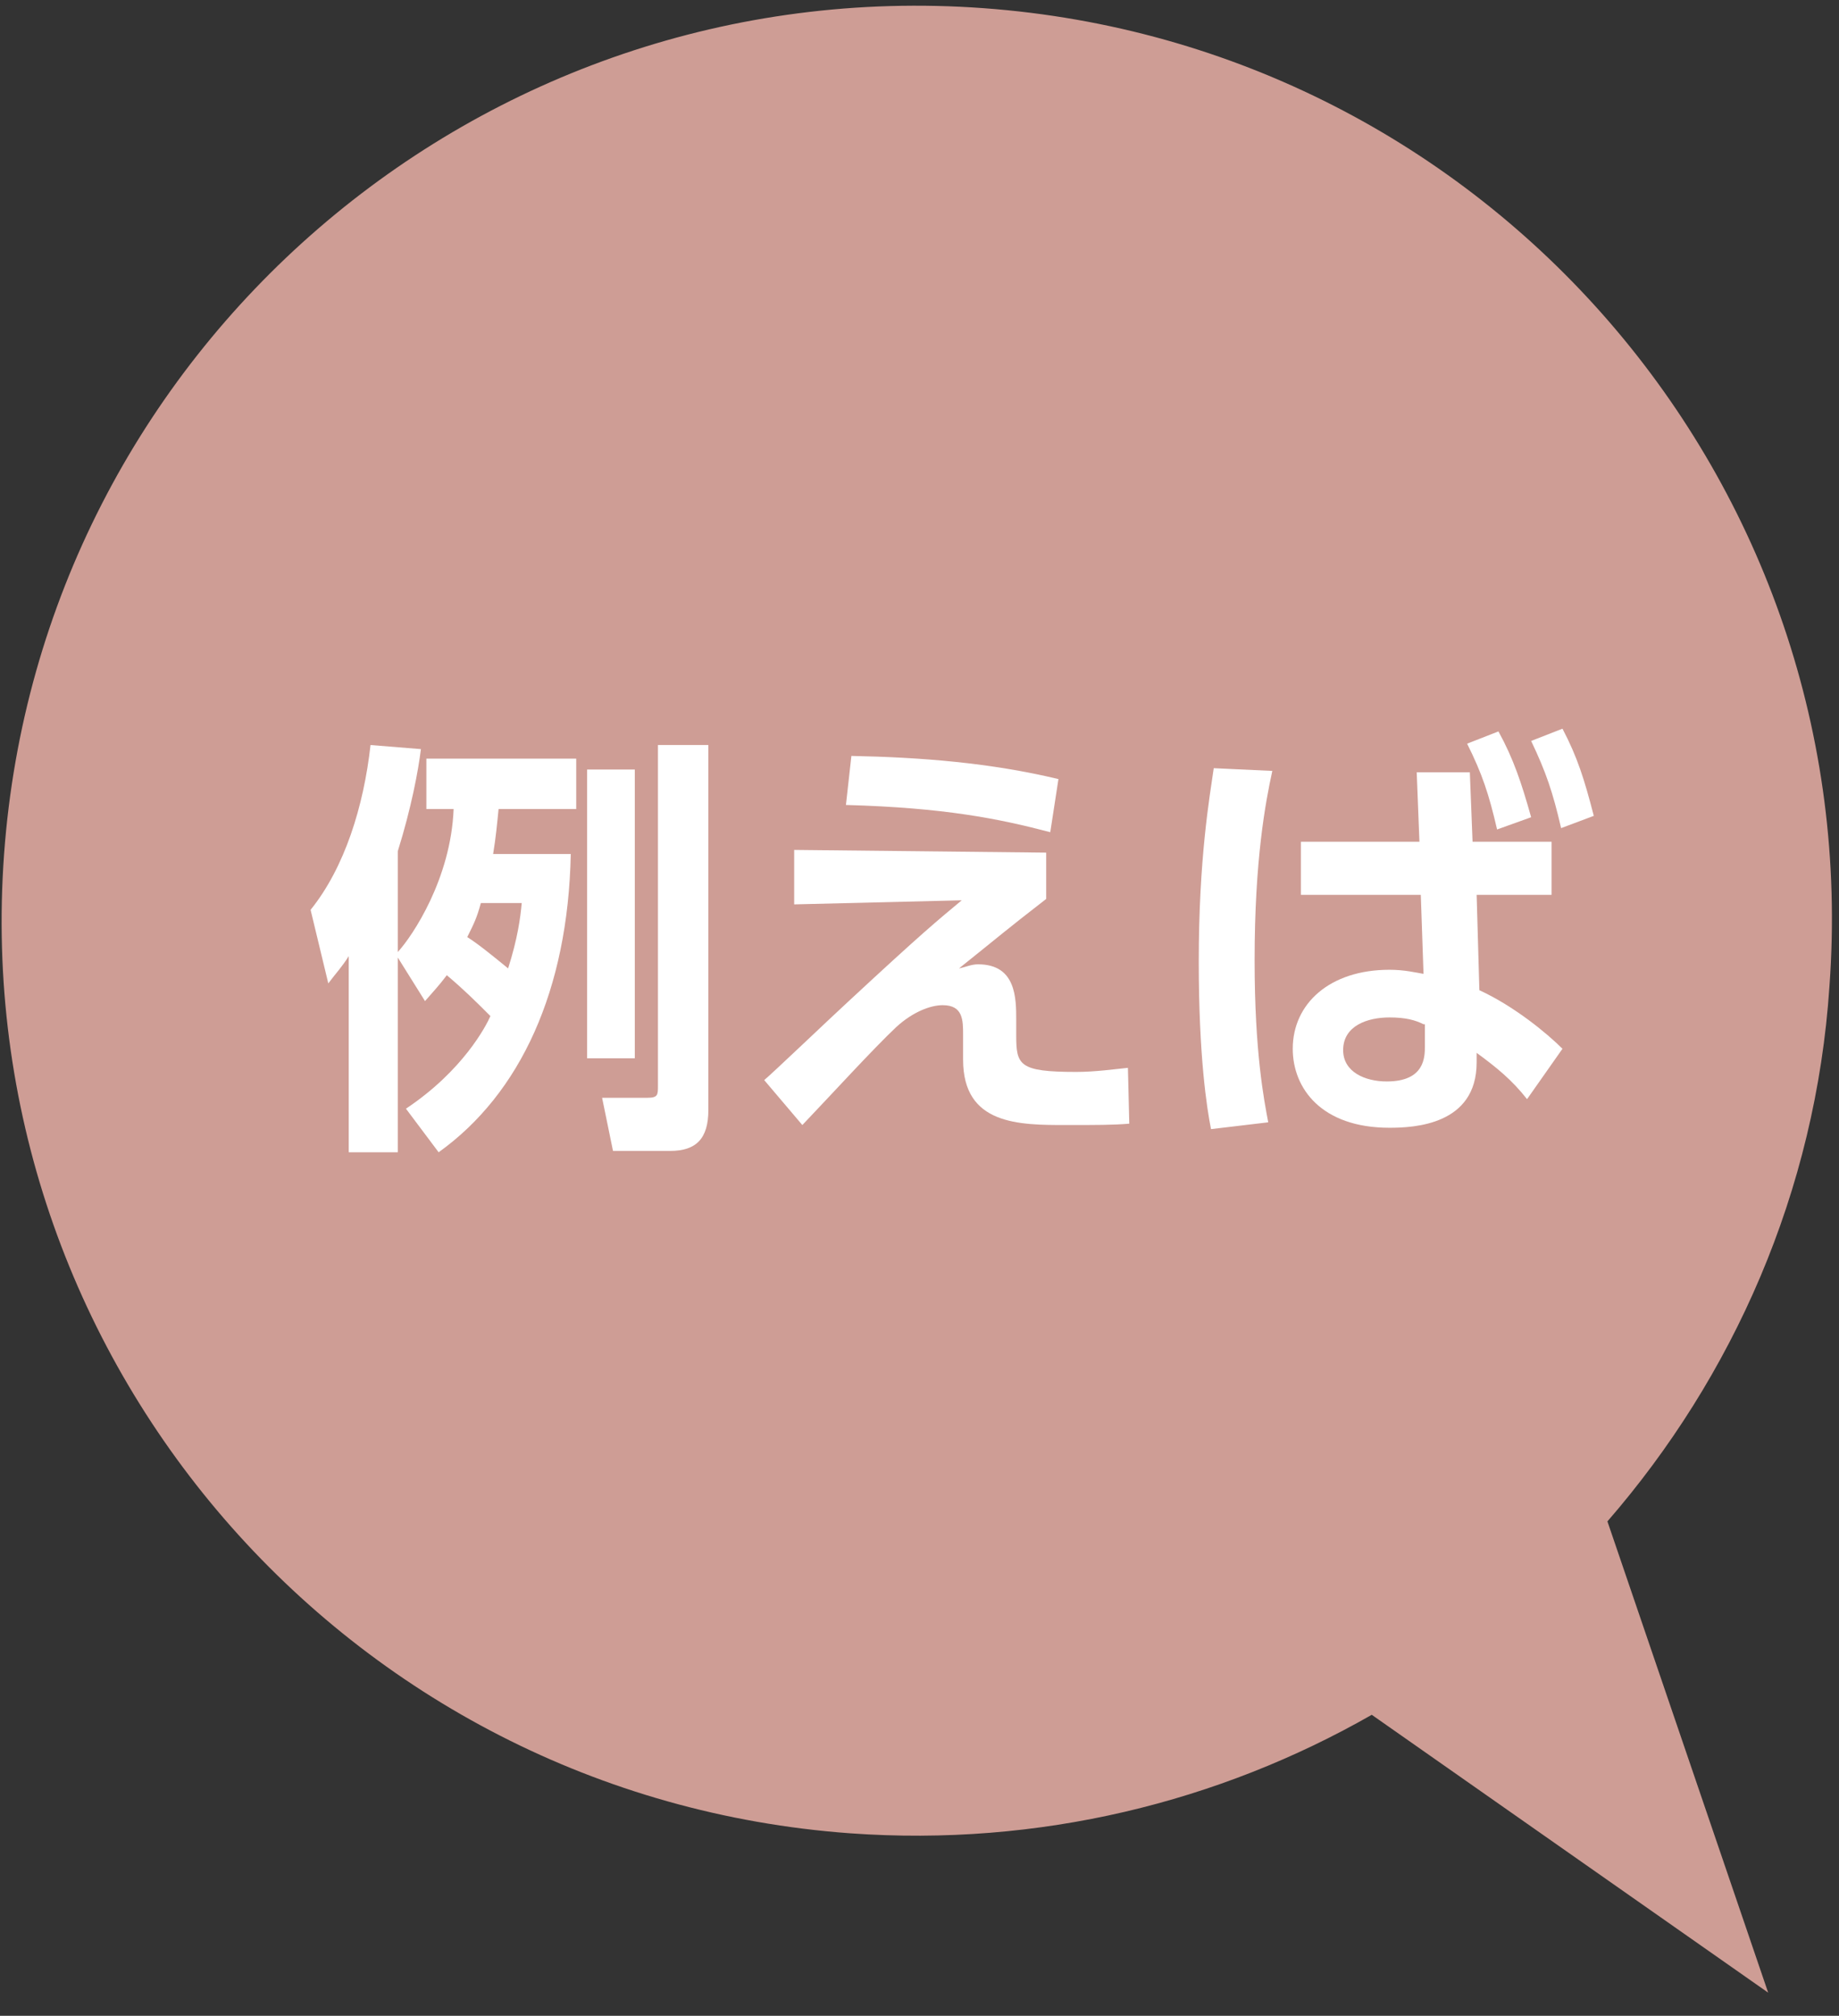 <?xml version="1.0" encoding="utf-8"?>
<!-- Generator: Adobe Illustrator 27.0.1, SVG Export Plug-In . SVG Version: 6.00 Build 0)  -->
<svg version="1.1" id="レイヤー_1" xmlns="http://www.w3.org/2000/svg" xmlns:xlink="http://www.w3.org/1999/xlink" x="0px"
	 y="0px" viewBox="0 0 135 148" style="enable-background:new 0 0 135 148;" xml:space="preserve">
<rect x="0" y="0" width="135" height="148" fill="#333333" stroke="none"/>
<style type="text/css">
	.st0{fill:#CE9D95;}
	.st1{fill:#FFFFFF;}
</style>
<path class="st0" d="M72.2,0.6C35.2-2.1,3,25.7,0.3,62.7c-2.7,37,25.1,69.2,62.1,71.9c13.9,1,27.1-2.3,38.3-8.7l29.1,20.4L118,111.7
	c9.2-10.6,15.3-24.2,16.3-39.3C137,35.4,109.2,3.3,72.2,0.6z"/>
<g>
	<path class="st1" d="M29.2,70.3v14.3h-3.6V70.2c-0.5,0.8-0.9,1.2-1.5,2l-1.3-5.4c2.5-3.1,3.9-7.6,4.4-12.1l3.7,0.3
		c-0.2,1.6-0.7,4.3-1.7,7.5v7.4c1.1-1.2,3.9-5.4,4.1-10.5h-2v-3.7h11v3.7h-5.7c-0.1,1-0.2,2.1-0.4,3.3h5.7
		c-0.2,10-3.7,17.6-9.7,21.9l-2.4-3.2c4.2-2.8,5.9-6.1,6.2-6.8c-1.1-1.1-1.9-1.9-3.2-3c-0.6,0.8-1,1.2-1.6,1.9L29.2,70.3z
		 M35.3,66.3c-0.3,1.1-0.5,1.5-1,2.5c0.8,0.5,1.9,1.4,3,2.3c0.7-2.2,0.9-3.7,1-4.8H35.3z M43.1,56.5h3.5v21.2h-3.5V56.5z M48.3,54.7
		h3.7v26.8c0,2.1-0.9,3-2.8,3H45l-0.8-3.9h3.3c0.8,0,0.8-0.2,0.8-0.9V54.7z"/>
	<path class="st1" d="M76.8,62.6V66c-3.1,2.4-3.4,2.7-6.4,5.1c0.5-0.1,0.9-0.3,1.4-0.3c2.8,0,2.8,2.5,2.8,4.1v1.1
		c0,2.2,0.2,2.7,4.4,2.7c1.4,0,2.8-0.2,3.8-0.3l0.1,4.1c-1.2,0.1-2.4,0.1-4.6,0.1c-3.5,0-7.6,0-7.6-4.8v-1.8c0-1.1,0-2.2-1.5-2.2
		c-0.9,0-2.2,0.5-3.4,1.6c-1.7,1.6-4.8,5-6.9,7.2l-2.8-3.3c0.5-0.4,4.9-4.6,6.1-5.7c5.6-5.2,6.6-6,8.4-7.5l-12.3,0.3v-4L76.8,62.6z
		 M77.1,61.1c-3.8-1-7.8-1.8-15-2l0.4-3.6c5.1,0.1,10.2,0.5,15.2,1.7L77.1,61.1z"/>
	<path class="st1" d="M93.4,56.6c-0.5,2.3-1.3,6.5-1.3,13.9c0,6.8,0.7,10.3,1,11.9l-4.2,0.5c-0.3-1.5-0.9-5.3-0.9-12.3
		c0-7.6,0.8-12.1,1.1-14.2L93.4,56.6z M104,56.7h3.9l0.2,5.1h5.8v3.9h-5.5l0.2,7c2.6,1.2,5,3.2,6.1,4.3l-2.6,3.7
		c-1.1-1.4-2.2-2.3-3.7-3.4V78c0,4.6-4.6,4.8-6.4,4.8c-5,0-7.1-2.9-7.1-5.8c0-3.3,2.7-5.8,7.1-5.8c1.1,0,1.9,0.2,2.5,0.3l-0.2-5.8
		h-8.8v-3.9h8.7L104,56.7z M104.5,75.2c-0.6-0.3-1.3-0.5-2.5-0.5c-1.6,0-3.4,0.6-3.4,2.4c0,1.6,1.6,2.3,3.2,2.3
		c2.8,0,2.8-1.8,2.8-2.6V75.2z M110,53.7c1.1,2,1.7,3.8,2.4,6.3l-2.5,0.9c-0.6-2.6-1.1-4.1-2.2-6.3L110,53.7z M114.7,53.5
		c1.1,2.1,1.6,3.7,2.3,6.4l-2.4,0.9c-0.6-2.6-1.1-4.1-2.2-6.4L114.7,53.5z"/>
</g>
</svg>
